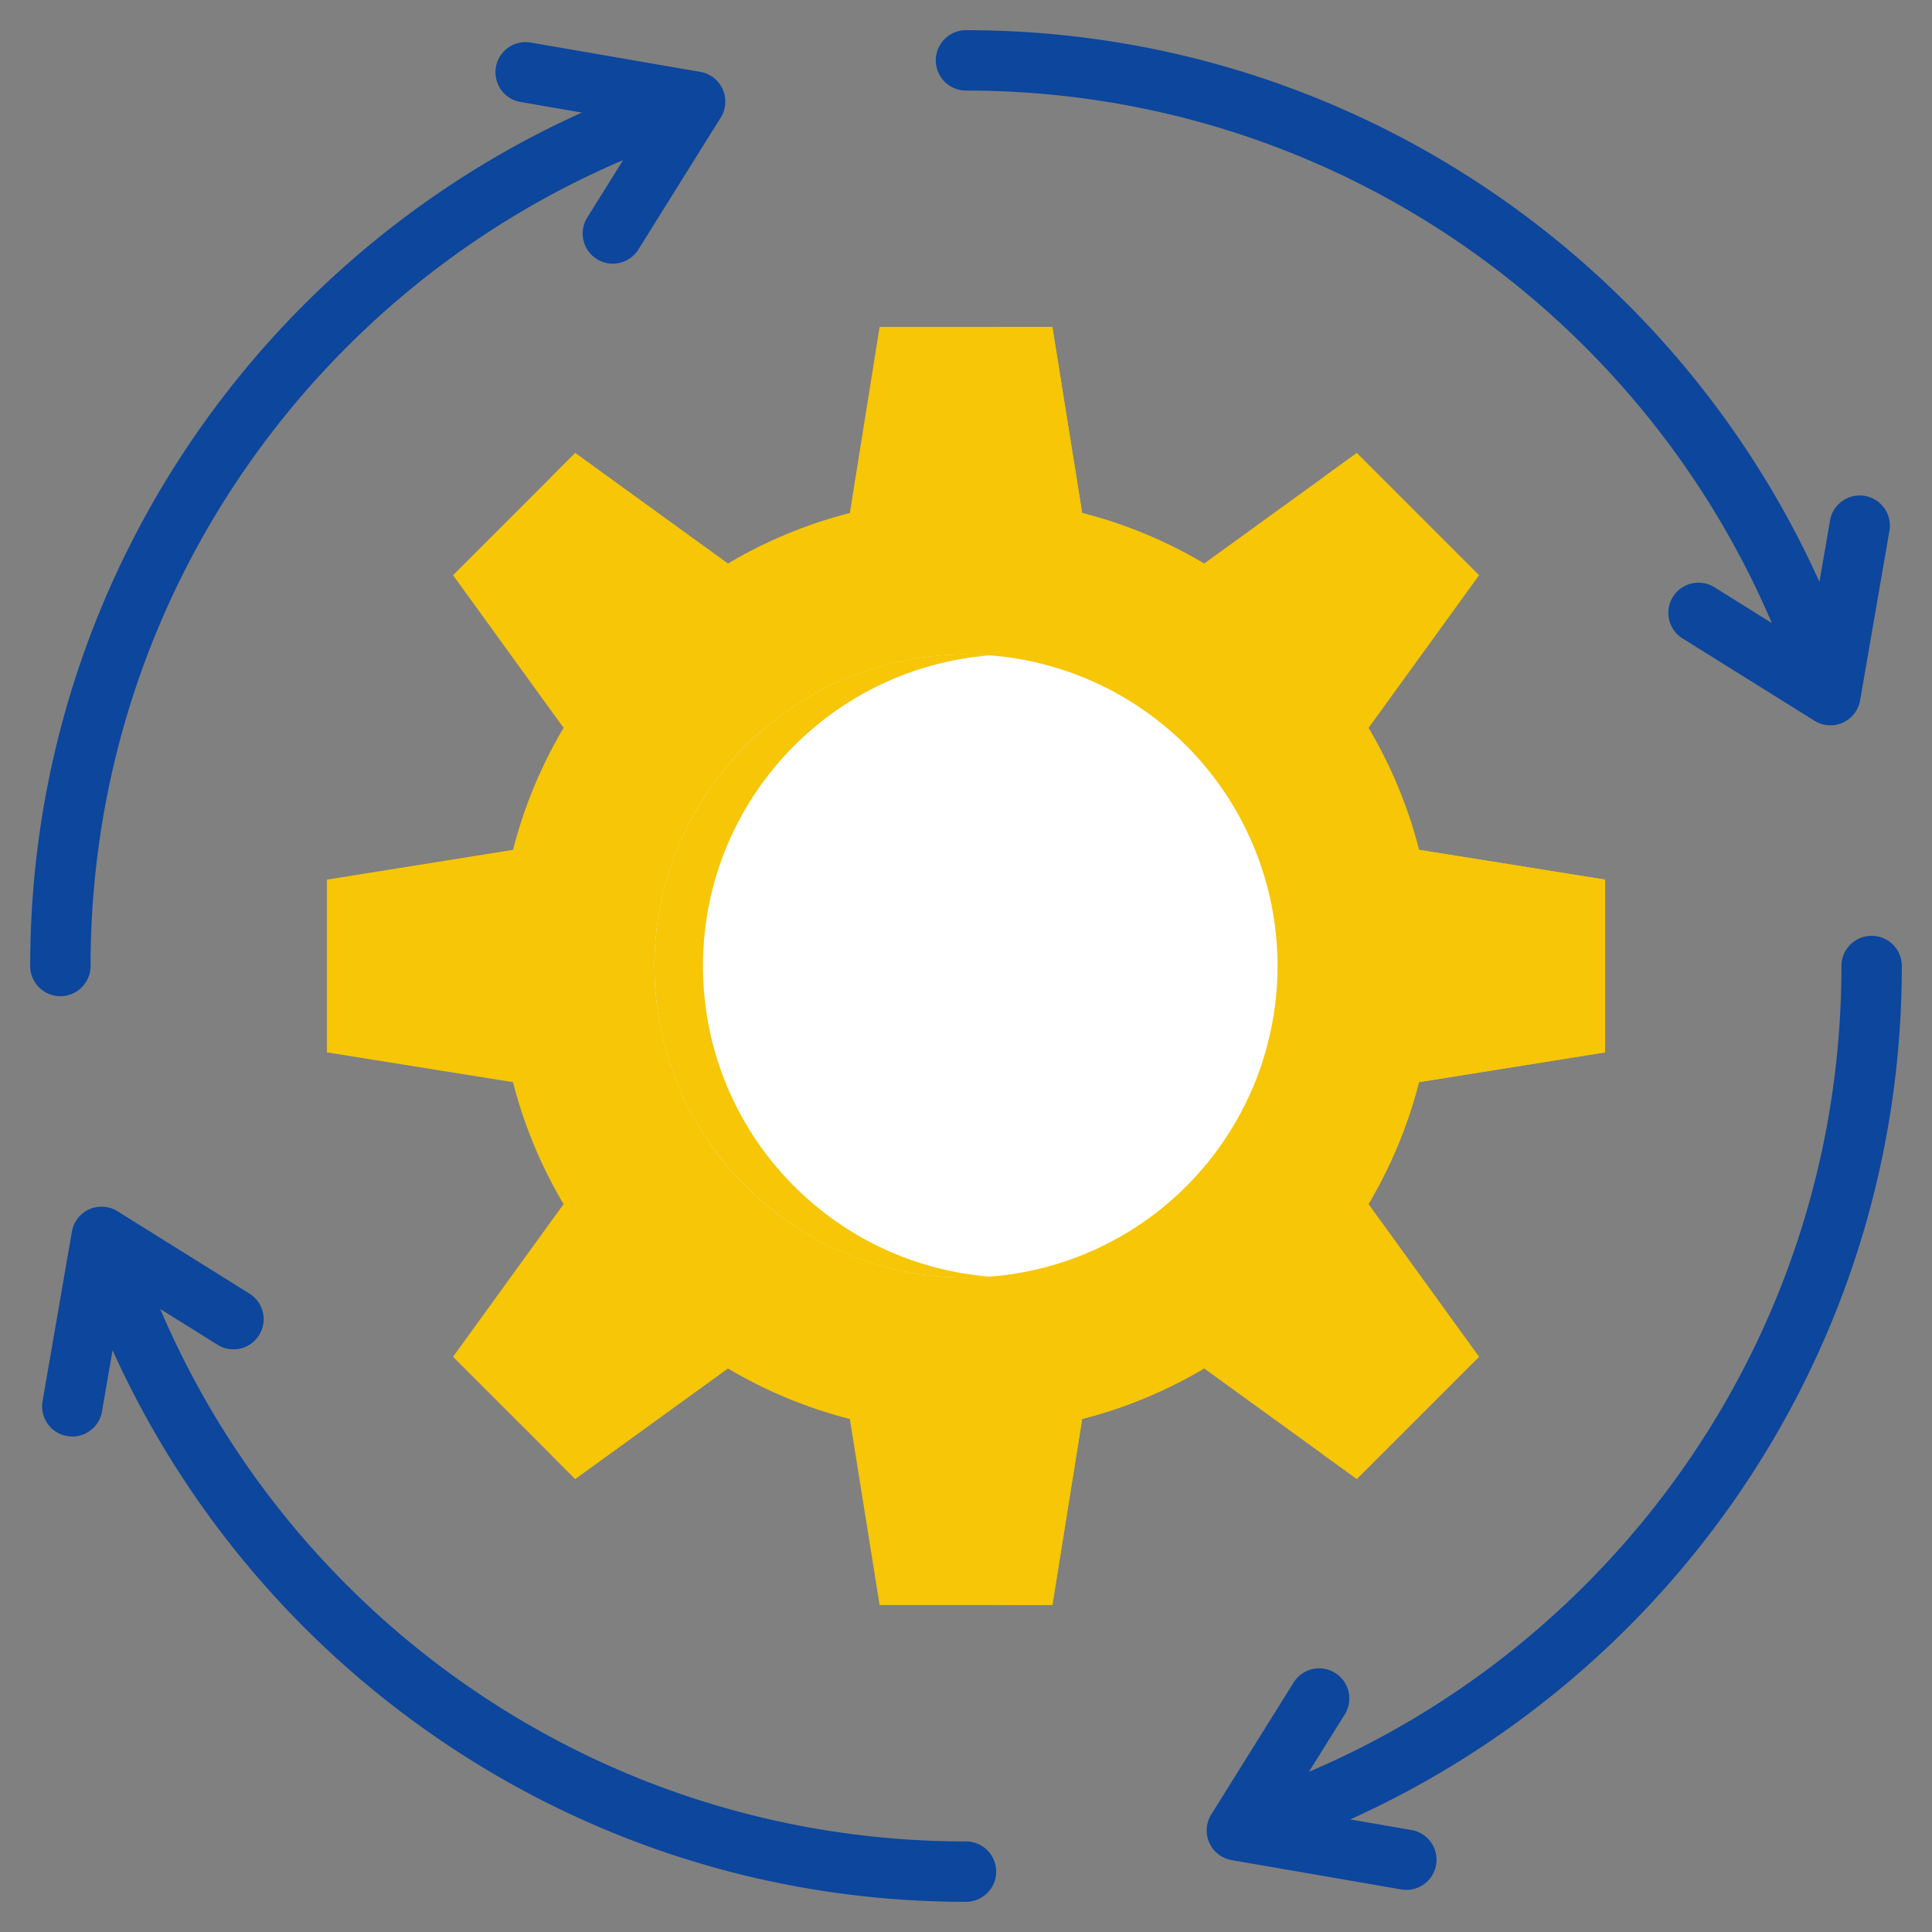 <?xml version="1.0" encoding="UTF-8"?>
<svg xmlns="http://www.w3.org/2000/svg" xmlns:xlink="http://www.w3.org/1999/xlink" xmlns:svgjs="http://svgjs.com/svgjs" id="SvgjsSvg1024" width="288" height="288" version="1.1">
  <rect width="100%" height="100%" fill="#808080" stroke="none"/>
  <defs id="SvgjsDefs1025"></defs>
  <g id="SvgjsG1026">
    <svg xmlns="http://www.w3.org/2000/svg" viewBox="0 0 512 512" width="288" height="288">
      <path fill="#0c469d" fill-rule="evenodd" d="M256 24a8 8 0 0 1 0-16c52.934 0 102.012 16.604 142.312 44.892 36.279 25.465 65.428 60.434 83.851 101.305l2.802-16.2a7.989 7.989 0 1 1 15.75 2.688l-7.762 44.883a7.989 7.989 0 0 1-12.317 5.298l-34.74-21.68a7.986 7.986 0 0 1 8.438-13.562l15.222 9.5c-17.082-40.089-45.148-74.402-80.432-99.169C351.461 39.518 305.554 24 256 24zm-118.003 3.035a7.989 7.989 0 1 1 2.688-15.75l44.884 7.762a7.989 7.989 0 0 1 5.298 12.317l-21.68 34.739a7.986 7.986 0 0 1-13.563-8.438l9.5-15.223c-40.061 17.071-74.353 45.107-99.113 80.352C39.54 160.475 24 206.412 24 256a8 8 0 0 1-16 0c0-52.97 16.626-102.078 44.948-142.393 25.462-36.243 60.408-65.363 101.247-83.771l-16.198-2.801zM27.035 374.003a7.989 7.989 0 1 1-15.75-2.688l7.762-44.883a7.988 7.988 0 0 1 12.316-5.298l34.739 21.681a7.986 7.986 0 1 1-8.437 13.562l-15.21-9.493c16.96 39.812 44.719 73.913 79.599 98.613C159.855 472.267 206.067 488 256 488a8 8 0 0 1 0 16c-53.277 0-102.664-16.843-143.134-45.503-35.909-25.43-64.756-60.165-83.031-100.686l-2.8 16.192zm346.968 110.962a7.989 7.989 0 1 1-2.688 15.75l-44.883-7.762a7.989 7.989 0 0 1-5.298-12.317l21.68-34.739a7.986 7.986 0 0 1 13.562 8.438l-9.497 15.217c40.508-17.26 75.109-45.714 99.914-81.482C472.775 350.607 488 305.095 488 256a8 8 0 0 1 16 0c0 52.417-16.287 101.055-44.081 141.133-25.545 36.835-60.822 66.416-102.112 85.032l16.196 2.8z" clip-rule="evenodd" class="colora79ba7 svgShape"></path>
      <path fill="#f6c607" fill-rule="evenodd" d="M286.784 135.951a123.12 123.12 0 0 1 32.322 13.403l40.458-29.293 32.374 32.374-29.293 40.459a123.232 123.232 0 0 1 13.401 32.321l49.308 7.893v45.784l-49.305 7.892a123.187 123.187 0 0 1-13.403 32.322l29.293 40.458-32.374 32.374-40.459-29.293a123.232 123.232 0 0 1-32.321 13.401l-7.893 49.308h-45.784l-7.892-49.305a123.201 123.201 0 0 1-32.322-13.403l-40.459 29.293-32.374-32.374 29.293-40.459a123.232 123.232 0 0 1-13.401-32.321l-49.308-7.893v-45.784l49.309-7.893a123.167 123.167 0 0 1 13.4-32.321l-29.293-40.459 32.374-32.374 40.457 29.292a123.192 123.192 0 0 1 32.324-13.402l7.892-49.306h45.784l7.892 49.306z" clip-rule="evenodd" class="colorffe177 svgShape"></path>
      <path fill="#f6c607" fill-rule="evenodd" d="m350.675 126.497 8.89-6.436 32.374 32.374-29.293 40.459a123.232 123.232 0 0 1 13.401 32.321l49.308 7.893v45.784l-49.305 7.892a123.187 123.187 0 0 1-13.403 32.322l29.293 40.458-32.374 32.374-8.89-6.436 25.938-25.938-29.293-40.458a123.133 123.133 0 0 0 13.403-32.322l49.305-7.892v-45.784l-49.308-7.893a123.218 123.218 0 0 0-13.401-32.321l29.293-40.459-25.938-25.938zm-204.676 0 6.436-6.436 40.457 29.292a123.43 123.43 0 0 0-8.78 4.74l-38.113-27.596zm140.785 9.454a123.125 123.125 0 0 1 31.976 13.199c.112.077.227.146.347.204l-6.547 4.74c-9.96-5.907-29.598-15.202-41.102-18.143l-7.892-49.306h15.327l7.891 49.306zm31.933 226.925a123.176 123.176 0 0 1-31.932 13.171l-7.893 49.308h-15.327l7.893-49.308c11.502-2.943 31.142-12.233 41.102-18.14l6.545 4.74a3.108 3.108 0 0 0-.388.229zm-125.823-.229-40.459 29.293-6.436-6.436 38.115-27.596a124.642 124.642 0 0 0 8.78 4.739z" clip-rule="evenodd" class="colorffd064 svgShape"></path>
      <circle cx="256" cy="256" r="82.567" fill="#ffffff" fill-rule="evenodd" clip-rule="evenodd" transform="rotate(-45.001 255.998 256.004)" class="coloreceff1 svgShape"></circle>
      <path fill="#f6c607" fill-rule="evenodd" d="M256 173.433c2.164 0 4.309.084 6.431.248-42.595 3.282-76.136 38.883-76.136 82.319s33.541 79.038 76.136 82.32a83.454 83.454 0 0 1-6.431.248c-45.601 0-82.567-36.967-82.567-82.567S210.4 173.433 256 173.433z" clip-rule="evenodd" class="colord1d1d6 svgShape"></path>
    </svg>
  </g>
</svg>
